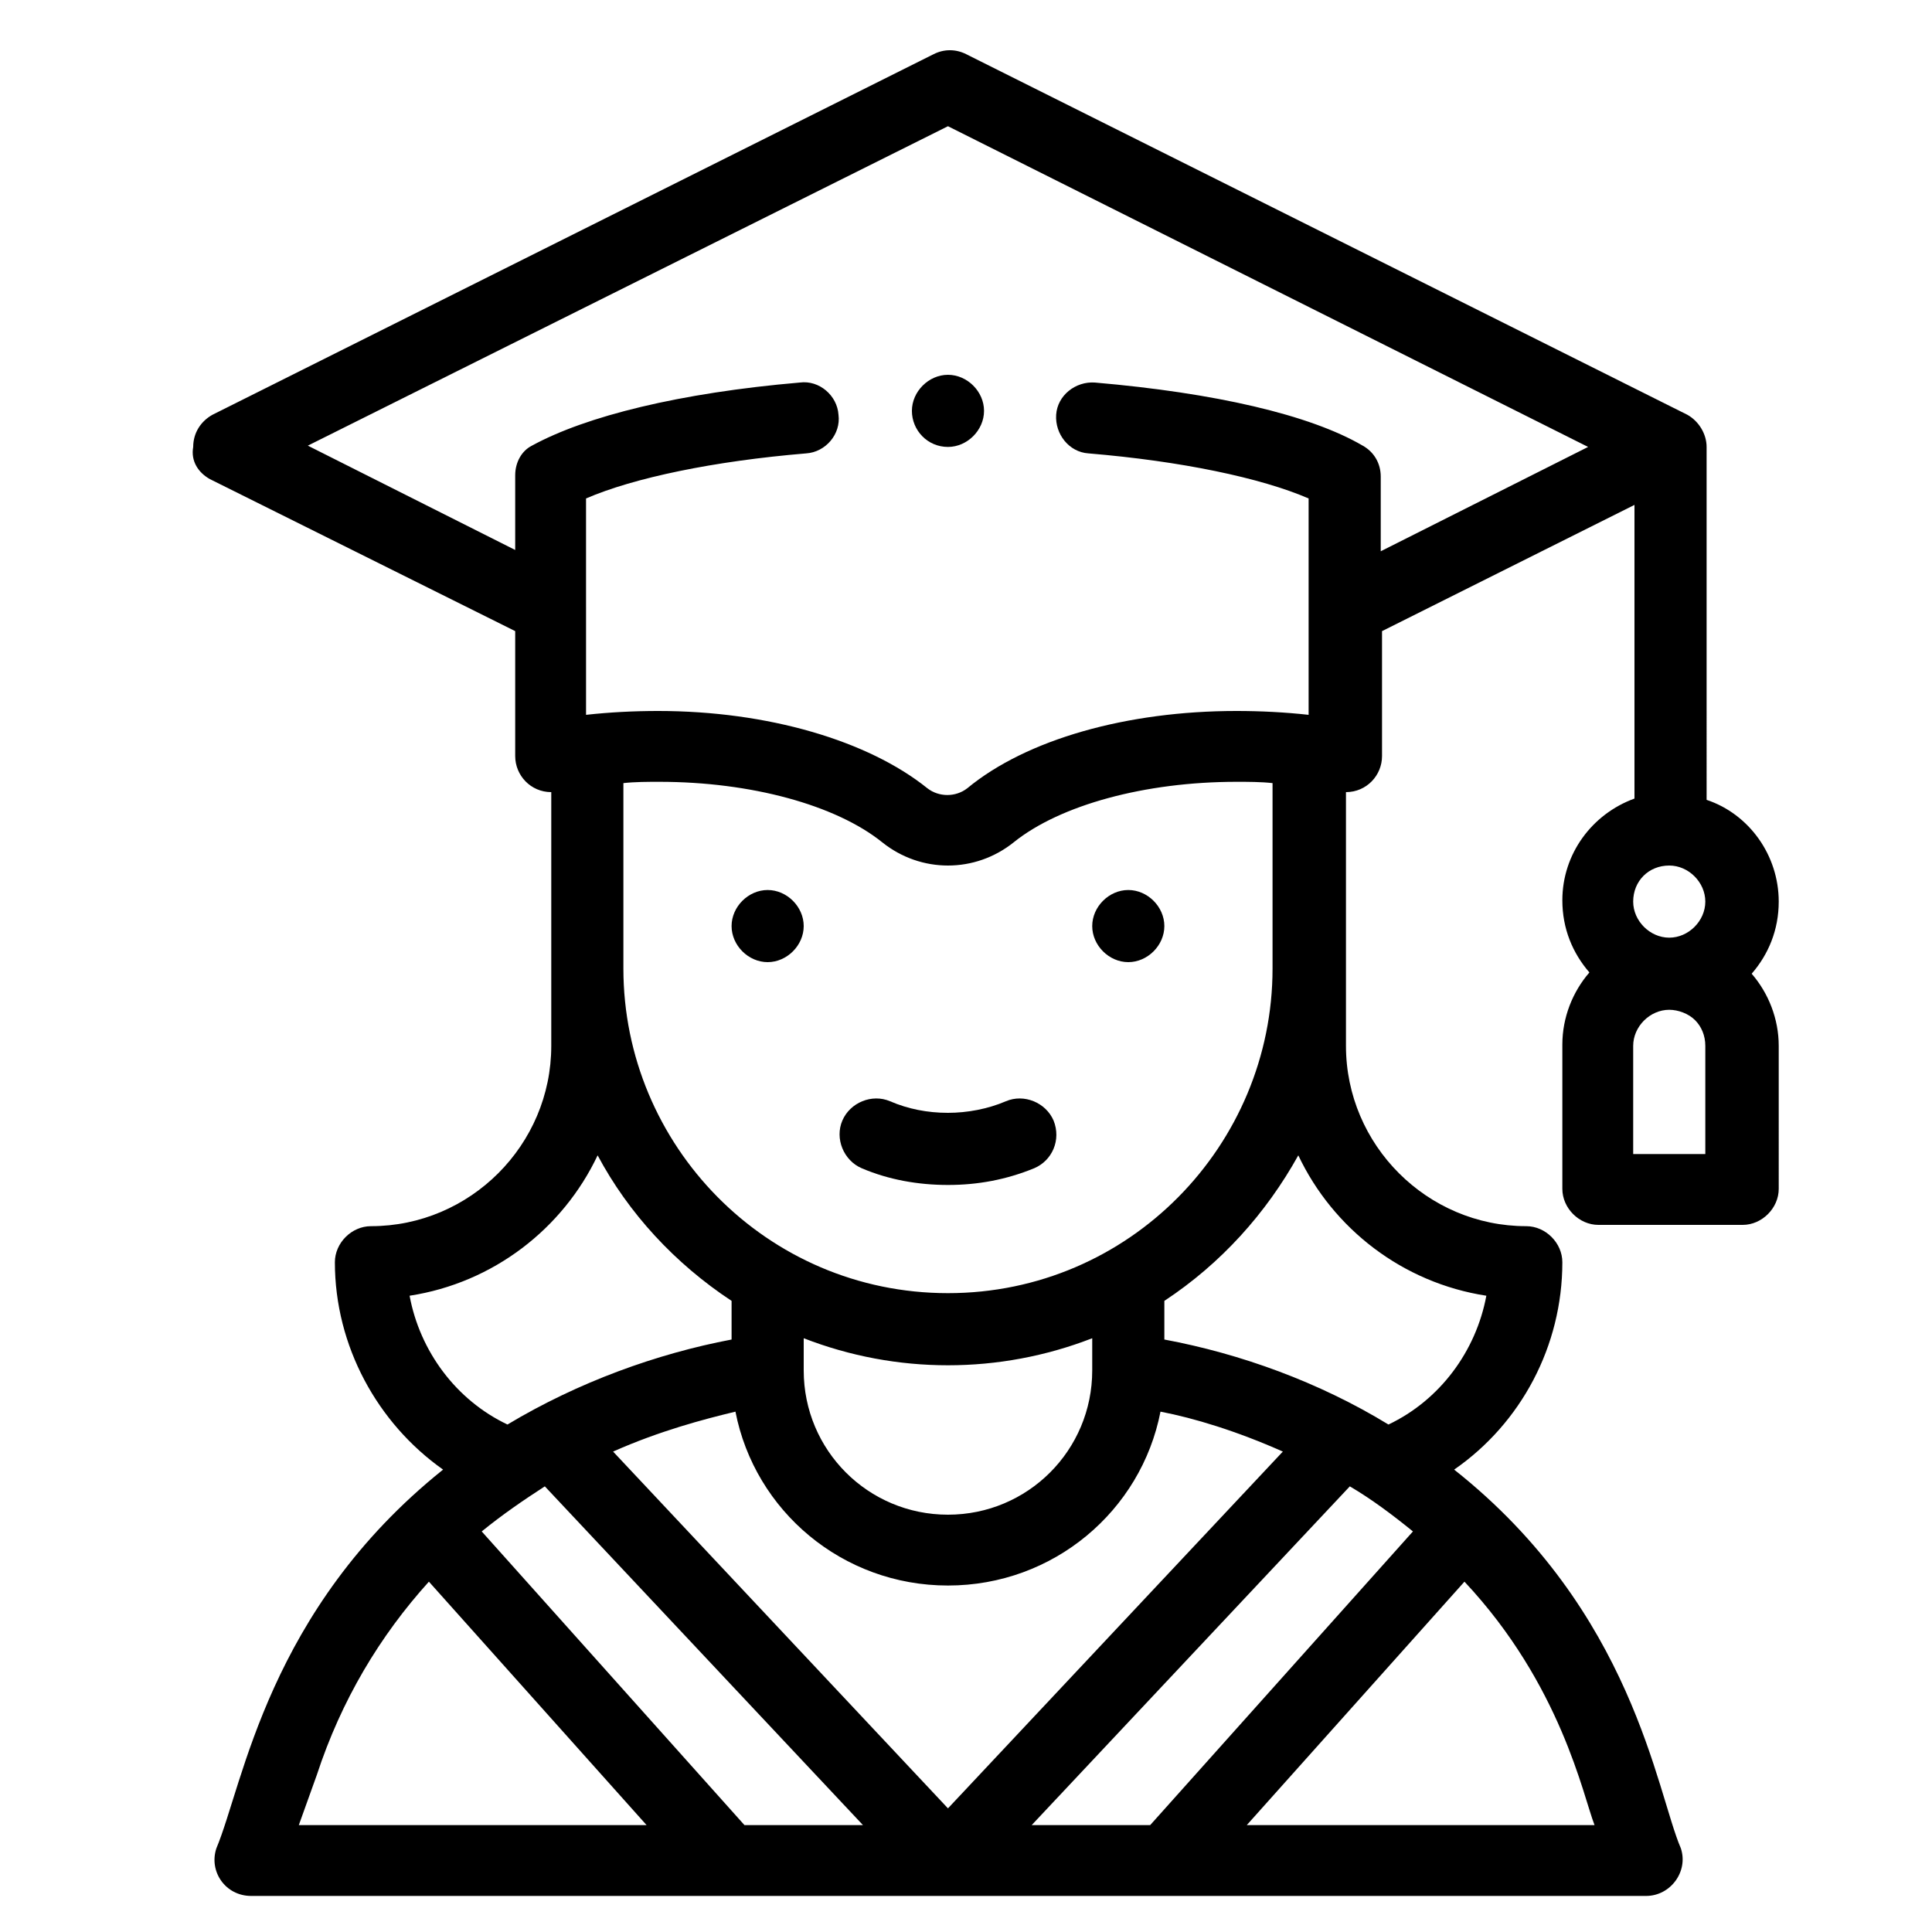 <?xml version="1.0" encoding="utf-8"?>
<!-- Generator: Adobe Illustrator 26.0.0, SVG Export Plug-In . SVG Version: 6.00 Build 0)  -->
<svg version="1.1" xmlns="http://www.w3.org/2000/svg" xmlns:xlink="http://www.w3.org/1999/xlink" x="0px" y="0px" width="150px"
	 height="150px" viewBox="0 0 150 150" style="enable-background:new 0 0 150 150;" xml:space="preserve">
<style type="text/css">
	.st0{display:none;}
	.st1{display:inline;fill:#FFFFFF;}
	.st2{display:inline;}
	.st3{clip-path:url(#SVGID_00000104695999362842857770000004880318761120507026_);}
	.st4{clip-path:url(#SVGID_00000177467775886619811950000012217516977304795526_);}
	.st5{clip-path:url(#SVGID_00000177467775886619811950000012217516977304795526_);fill:#E3E9ED;}
	.st6{clip-path:url(#SVGID_00000177467775886619811950000012217516977304795526_);fill:#CFD9E0;}
	.st7{clip-path:url(#SVGID_00000177467775886619811950000012217516977304795526_);fill:#FFFFFF;}
</style>
<g id="Layer_1">
	<g>
		<path d="M87.6,69.1c-1.5,0-2.8,1.3-2.8,2.8c0,1.5,1.3,2.8,2.8,2.8c1.5,0,2.8-1.3,2.8-2.8C90.4,70.4,89.1,69.1,87.6,69.1z"/>
		<path d="M73.6,34.7c1.5,0,2.8-1.3,2.8-2.8s-1.3-2.8-2.8-2.8c-1.5,0-2.8,1.3-2.8,2.8S72,34.7,73.6,34.7z"/>
		<path d="M59.6,69.1c-1.5,0-2.8,1.3-2.8,2.8c0,1.5,1.3,2.8,2.8,2.8c1.5,0,2.8-1.3,2.8-2.8C62.4,70.4,61.1,69.1,59.6,69.1z"/>
		<path d="M16.3,37.2L40,49v9.7c0,1.5,1.2,2.8,2.8,2.8v19.7c0,7.7-6.3,14-14,14c-1.5,0-2.8,1.3-2.8,2.8c0,6.5,3.3,12.5,8.4,16.1
			c-13.6,10.9-15.5,24.4-17.6,29.4c-0.6,1.8,0.7,3.7,2.7,3.7c10.2,0,97.5,0,108.3,0c1.9,0,3.3-1.9,2.7-3.7
			c-1.9-4.4-3.7-18.4-17.6-29.4c5.2-3.6,8.4-9.6,8.4-16.1c0-1.5-1.3-2.8-2.8-2.8c-7.7,0-14-6.3-14-14c0-5.6,0-13.3,0-19.7
			c1.6,0,2.8-1.3,2.8-2.8V49l19.6-9.8v22.8c-3.3,1.2-5.6,4.3-5.6,7.9c0,2.2,0.8,4.1,2.1,5.6c-1.3,1.5-2.1,3.5-2.1,5.6v11.2
			c0,1.5,1.3,2.8,2.8,2.8h11.2c1.5,0,2.8-1.3,2.8-2.8V81.2c0-2.1-0.8-4.1-2.1-5.6c1.3-1.5,2.1-3.4,2.1-5.6c0-3.6-2.3-6.8-5.6-7.9
			V34.7c0-1-0.6-2-1.5-2.5c0,0,0,0,0,0l-56-28c-0.8-0.4-1.7-0.4-2.5,0l-56,28c-0.9,0.5-1.5,1.4-1.5,2.5
			C14.8,35.8,15.4,36.7,16.3,37.2z M98.8,75.2c0,13.7-11.1,25.2-25.2,25.2c-14.1,0-25.2-11.5-25.2-25.2V60.8
			c0.9-0.1,1.9-0.1,2.8-0.1c7.1,0,13.7,1.8,17.3,4.7c1.5,1.2,3.3,1.8,5.1,1.8c1.8,0,3.6-0.6,5.1-1.8c3.6-2.9,10.2-4.7,17.3-4.7
			c0.9,0,1.9,0,2.8,0.1V75.2z M80.1,141.7l24.7-26.3c1.7,1,3.3,2.2,4.9,3.5l-20.4,22.8H80.1z M57.8,141.7l-20.4-22.8
			c1.6-1.3,3.2-2.4,4.9-3.5l24.7,26.3H57.8z M73.6,140.4l-26-27.7c3.6-1.6,7-2.5,9.5-3.1c1.5,7.7,8.3,13.5,16.5,13.5
			s15-5.8,16.5-13.5c2.6,0.5,5.9,1.5,9.5,3.1L73.6,140.4z M62.4,103.9c3.6,1.4,7.4,2.1,11.2,2.1c3.8,0,7.6-0.7,11.2-2.1v2.5
			c0,6.2-5,11.2-11.2,11.2c-6.2,0-11.2-5-11.2-11.2V103.9z M31.8,100.6c6.5-1,11.9-5.2,14.6-10.9c2.4,4.5,6,8.4,10.4,11.3v3
			c-5.8,1.1-11.9,3.3-17.4,6.6C35.4,108.7,32.6,104.9,31.8,100.6z M24.6,137.8c1.9-5.8,4.9-10.8,8.7-15l16.9,18.9h-27L24.6,137.8z
			 M123.8,141.7h-27l16.9-18.9C121.2,130.8,122.9,139.4,123.8,141.7z M115.4,100.6c-0.8,4.3-3.6,8.1-7.6,10
			c-5.4-3.3-11.5-5.5-17.4-6.6v-3c4.4-2.9,7.9-6.8,10.4-11.3C103.5,95.4,108.9,99.6,115.4,100.6z M129.6,67.2c1.5,0,2.8,1.3,2.8,2.8
			c0,1.5-1.3,2.8-2.8,2.8c-1.5,0-2.8-1.3-2.8-2.8C126.8,68.4,128,67.2,129.6,67.2z M132.4,89.6h-5.6v-8.4c0-1.5,1.3-2.8,2.8-2.8
			c0.7,0,1.5,0.3,2,0.8c0.5,0.5,0.8,1.2,0.8,2V89.6z M73.6,9.8l49.7,24.9l-16.1,8.1v-5.8c0-1-0.5-1.9-1.4-2.4
			c-4.1-2.4-11.5-4.1-20.8-4.9c-1.5-0.1-2.9,1-3,2.5c-0.1,1.5,1,2.9,2.5,3c7.2,0.6,13.4,1.9,17.1,3.5v16.8c-1.8-0.2-3.7-0.3-5.6-0.3
			c-8.5,0-16.3,2.2-20.9,6c-0.9,0.7-2.2,0.7-3.1,0c-4.6-3.7-12.4-6-20.9-6c-1.9,0-3.8,0.1-5.6,0.3V38.7c3.7-1.6,9.9-2.9,17.1-3.5
			c1.5-0.1,2.7-1.5,2.5-3c-0.1-1.5-1.5-2.7-3-2.5c-9.3,0.8-16.6,2.6-20.8,4.9C40.5,35,40,35.9,40,36.9v5.8l-16.1-8.1L73.6,9.8z"/>
		<path d="M78.1,85.5c-1.4,0.6-3,0.9-4.5,0.9c-1.6,0-3.1-0.3-4.5-0.9c-1.4-0.6-3.1,0.1-3.7,1.5c-0.6,1.4,0.1,3.1,1.5,3.7
			c2.1,0.9,4.4,1.3,6.7,1.3c2.3,0,4.5-0.4,6.7-1.3c1.4-0.6,2.1-2.2,1.5-3.7C81.2,85.6,79.5,84.9,78.1,85.5z"/>
	</g>
</g>
<g id="LICENSE" class="st0">
</g>
</svg>
